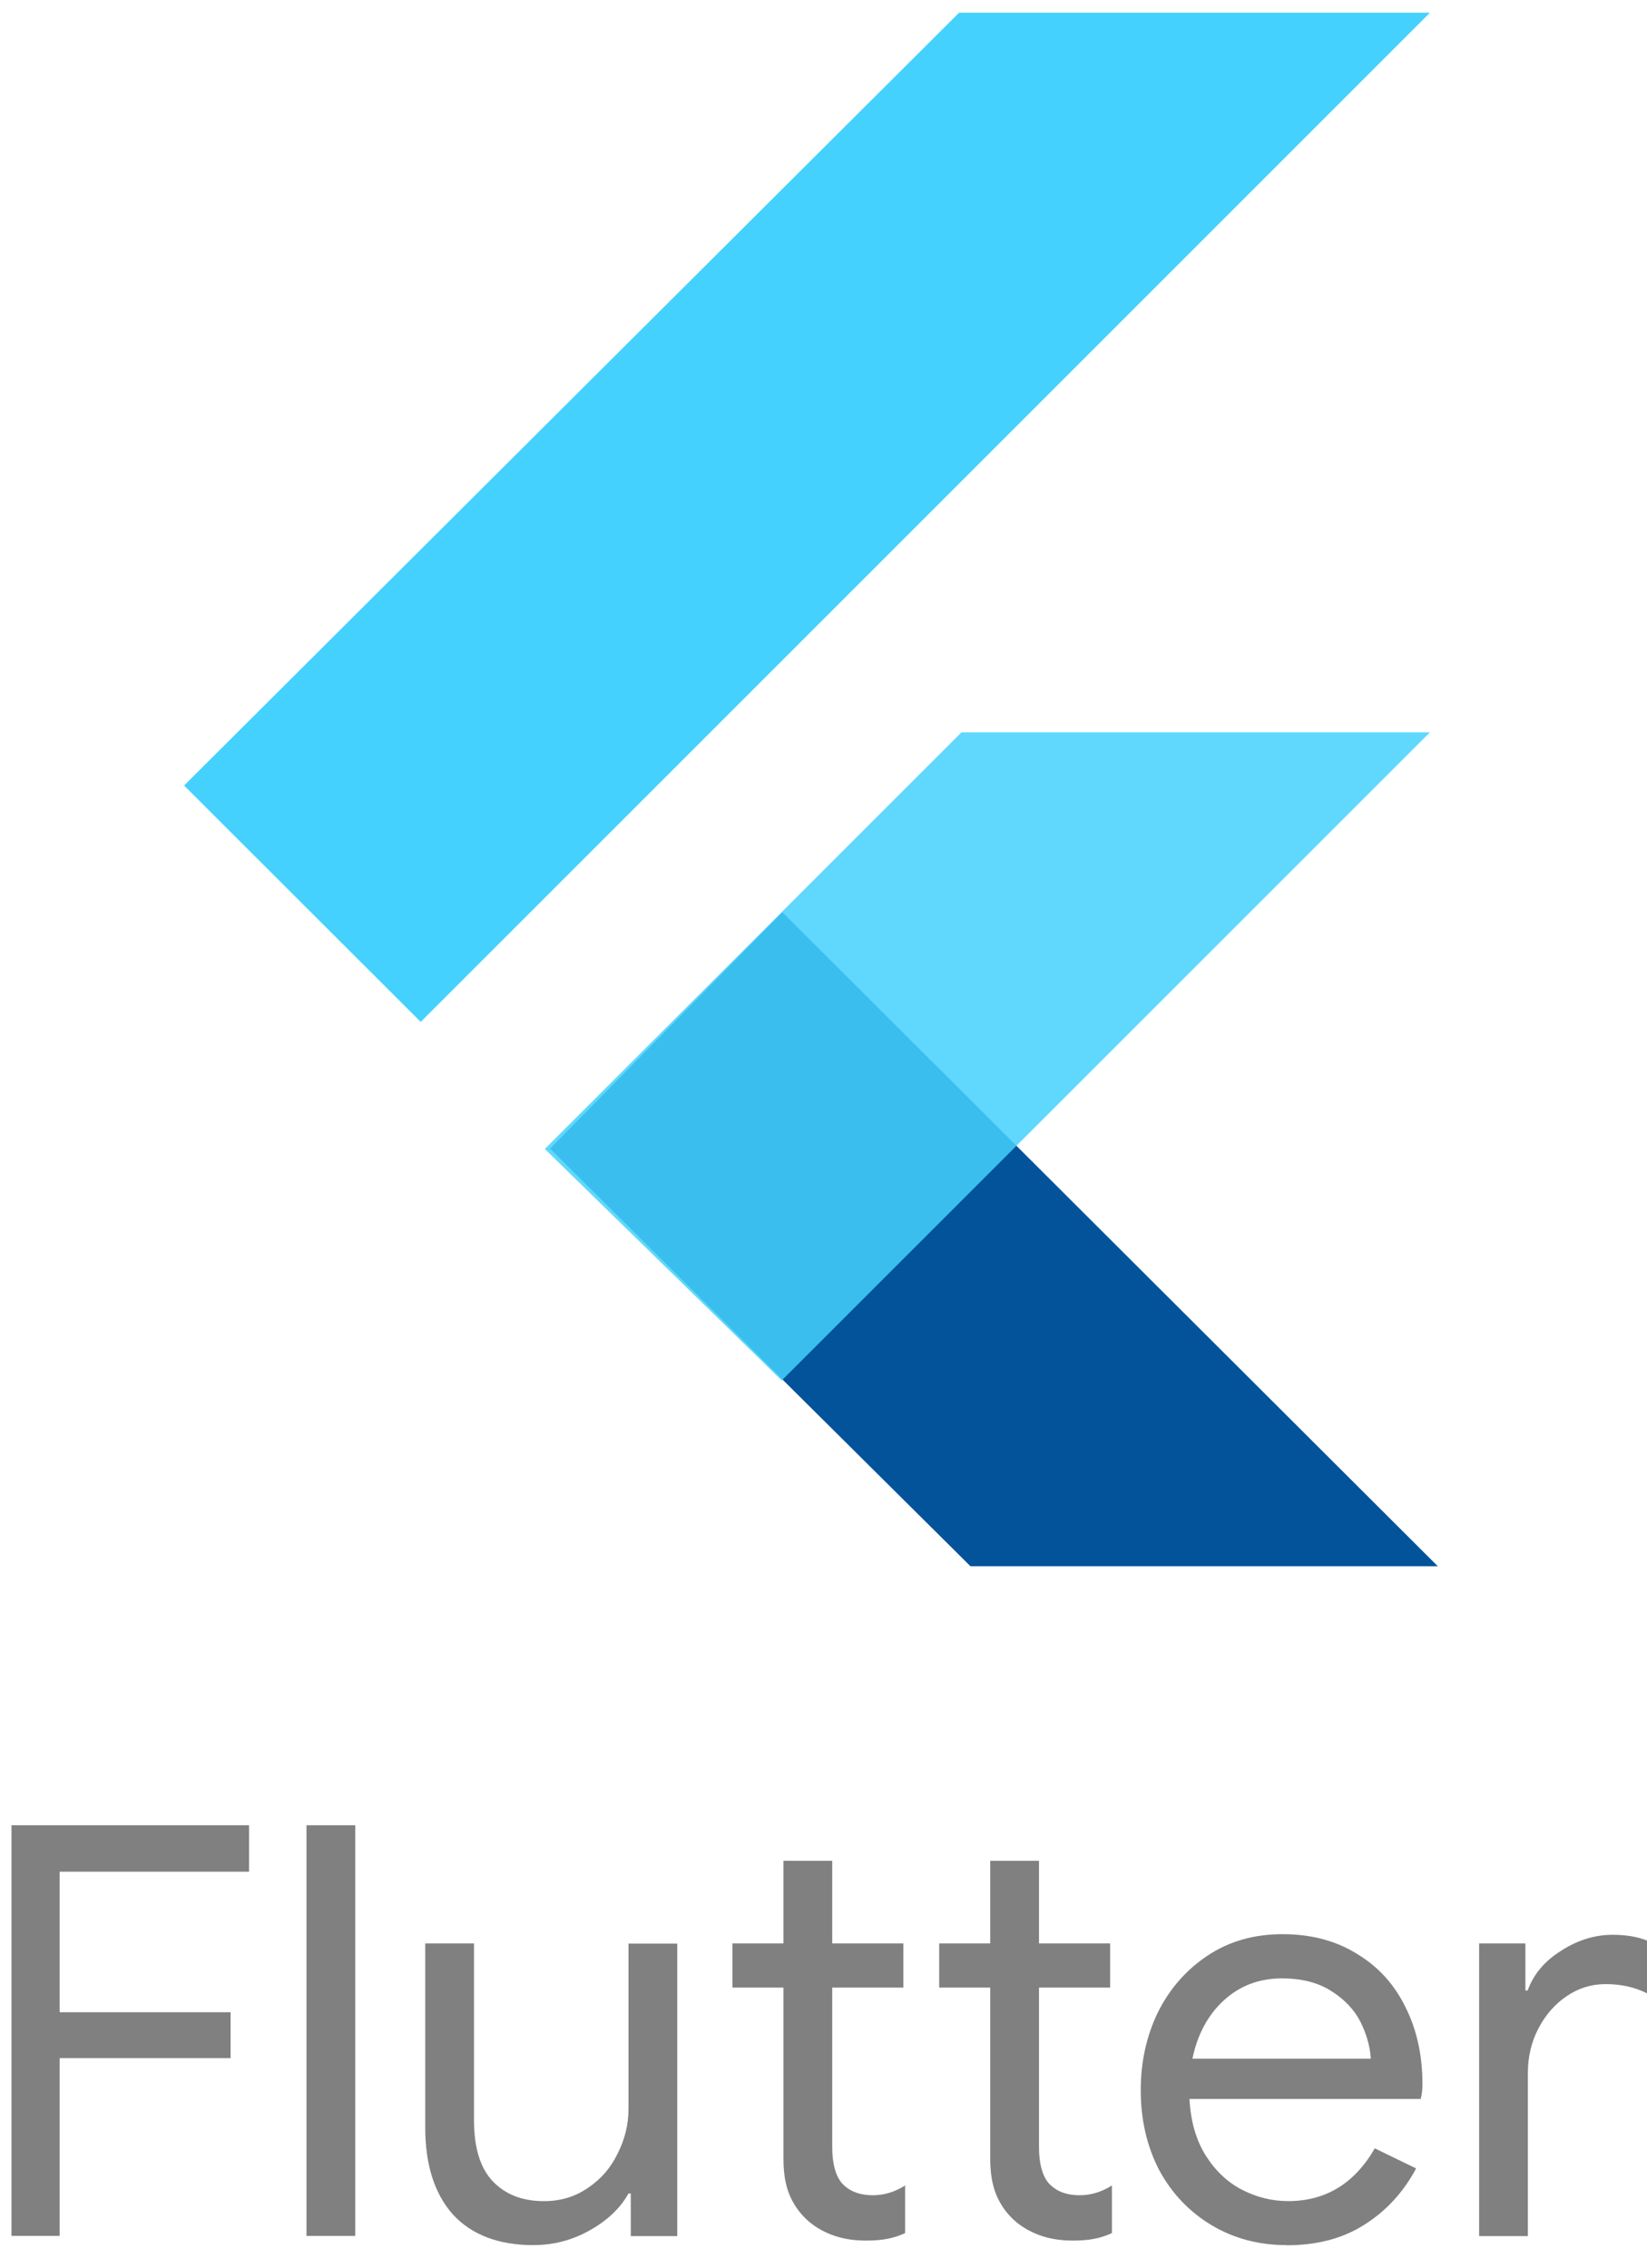<svg width="53" height="73" viewBox="0 0 53 73" fill="none" xmlns="http://www.w3.org/2000/svg">
<path fill-rule="evenodd" clip-rule="evenodd" d="M31.229 50.407L17.7 36.966L25.177 29.358L46.268 50.407H31.229Z" fill="#02539A"/>
<path fill-rule="evenodd" clip-rule="evenodd" d="M17.532 36.977L30.942 23.567H46.017L25.156 44.428L17.532 36.977Z" fill="#45D1FD" fill-opacity="0.85"/>
<path fill-rule="evenodd" clip-rule="evenodd" d="M5.924 25.28L13.538 32.888L46.017 0.408H30.864L5.924 25.28Z" fill="#45D1FD"/>
<path d="M0.369 58.742H8.014V60.237H1.92V64.76H7.421V66.237H1.92V71.959H0.369V58.742ZM9.863 58.742H11.432V71.96H9.863V58.742ZM17.173 72.256C16.041 72.256 15.171 71.923 14.564 71.258C13.977 70.589 13.684 69.66 13.684 68.471V62.545H15.253V68.231C15.253 69.124 15.456 69.782 15.862 70.206C16.268 70.629 16.816 70.84 17.505 70.84C18.034 70.84 18.505 70.699 18.916 70.416C19.339 70.133 19.658 69.764 19.875 69.308C20.108 68.852 20.225 68.372 20.225 67.868V62.551H21.794V71.966H20.298V70.593H20.224C19.966 71.061 19.553 71.455 18.987 71.775C18.421 72.094 17.818 72.254 17.178 72.254L17.173 72.256Z" fill="#808080"/>
<path d="M27.833 72.108C27.451 72.108 27.094 72.047 26.762 71.923C26.443 71.8 26.172 71.634 25.95 71.425C25.704 71.191 25.519 70.92 25.396 70.612C25.273 70.305 25.212 69.93 25.212 69.486V63.967H23.569V62.545H25.212V59.886H26.781V62.545H29.07V63.967H26.781V69.099C26.781 69.616 26.88 69.998 27.077 70.244C27.311 70.514 27.649 70.65 28.093 70.65C28.45 70.65 28.794 70.545 29.126 70.336V71.868C28.942 71.954 28.751 72.016 28.554 72.053C28.369 72.091 28.129 72.11 27.834 72.11L27.833 72.108Z" fill="#808080"/>
<path d="M34.487 72.108C34.106 72.108 33.749 72.047 33.417 71.923C33.097 71.8 32.826 71.634 32.604 71.425C32.358 71.191 32.174 70.92 32.051 70.612C31.928 70.305 31.866 69.93 31.866 69.486V63.967H30.223V62.545H31.866V59.886H33.435V62.545H35.724V63.967H33.435V69.099C33.435 69.616 33.534 69.998 33.731 70.244C33.965 70.514 34.303 70.65 34.747 70.65C35.104 70.65 35.449 70.545 35.781 70.336V71.868C35.596 71.954 35.405 72.016 35.208 72.053C35.023 72.091 34.784 72.11 34.489 72.11L34.487 72.108Z" fill="#808080"/>
<path d="M41.398 72.255C40.505 72.255 39.699 72.04 38.98 71.609C38.266 71.179 37.706 70.588 37.3 69.837C36.906 69.074 36.709 68.219 36.709 67.27C36.709 66.36 36.893 65.523 37.262 64.76C37.644 63.997 38.18 63.387 38.869 62.932C39.558 62.476 40.358 62.248 41.269 62.248C42.192 62.248 42.992 62.459 43.669 62.883C44.346 63.289 44.863 63.855 45.22 64.581C45.589 65.307 45.774 66.138 45.774 67.073C45.774 67.258 45.755 67.418 45.717 67.552H38.277C38.315 68.266 38.487 68.869 38.794 69.362C39.102 69.854 39.489 70.223 39.958 70.469C40.437 70.716 40.936 70.839 41.453 70.839C42.659 70.839 43.588 70.273 44.24 69.141L45.57 69.787C45.164 70.55 44.61 71.153 43.908 71.596C43.219 72.039 42.382 72.26 41.398 72.26L41.398 72.255ZM44.112 66.255C44.088 65.862 43.977 65.468 43.781 65.074C43.583 64.68 43.269 64.348 42.839 64.077C42.416 63.806 41.887 63.671 41.252 63.671C40.514 63.671 39.887 63.911 39.37 64.39C38.865 64.858 38.533 65.48 38.372 66.255H44.114L44.112 66.255ZM47.592 62.545H49.087V64.059H49.161C49.346 63.542 49.702 63.117 50.231 62.785C50.761 62.441 51.315 62.268 51.893 62.268C52.324 62.268 52.693 62.33 53 62.453V64.151C52.606 63.954 52.163 63.855 51.671 63.855C51.215 63.855 50.796 63.984 50.415 64.243C50.034 64.501 49.728 64.852 49.499 65.295C49.278 65.726 49.167 66.196 49.167 66.706V71.966H47.598V62.552L47.592 62.545Z" fill="#808080"/>
</svg>
